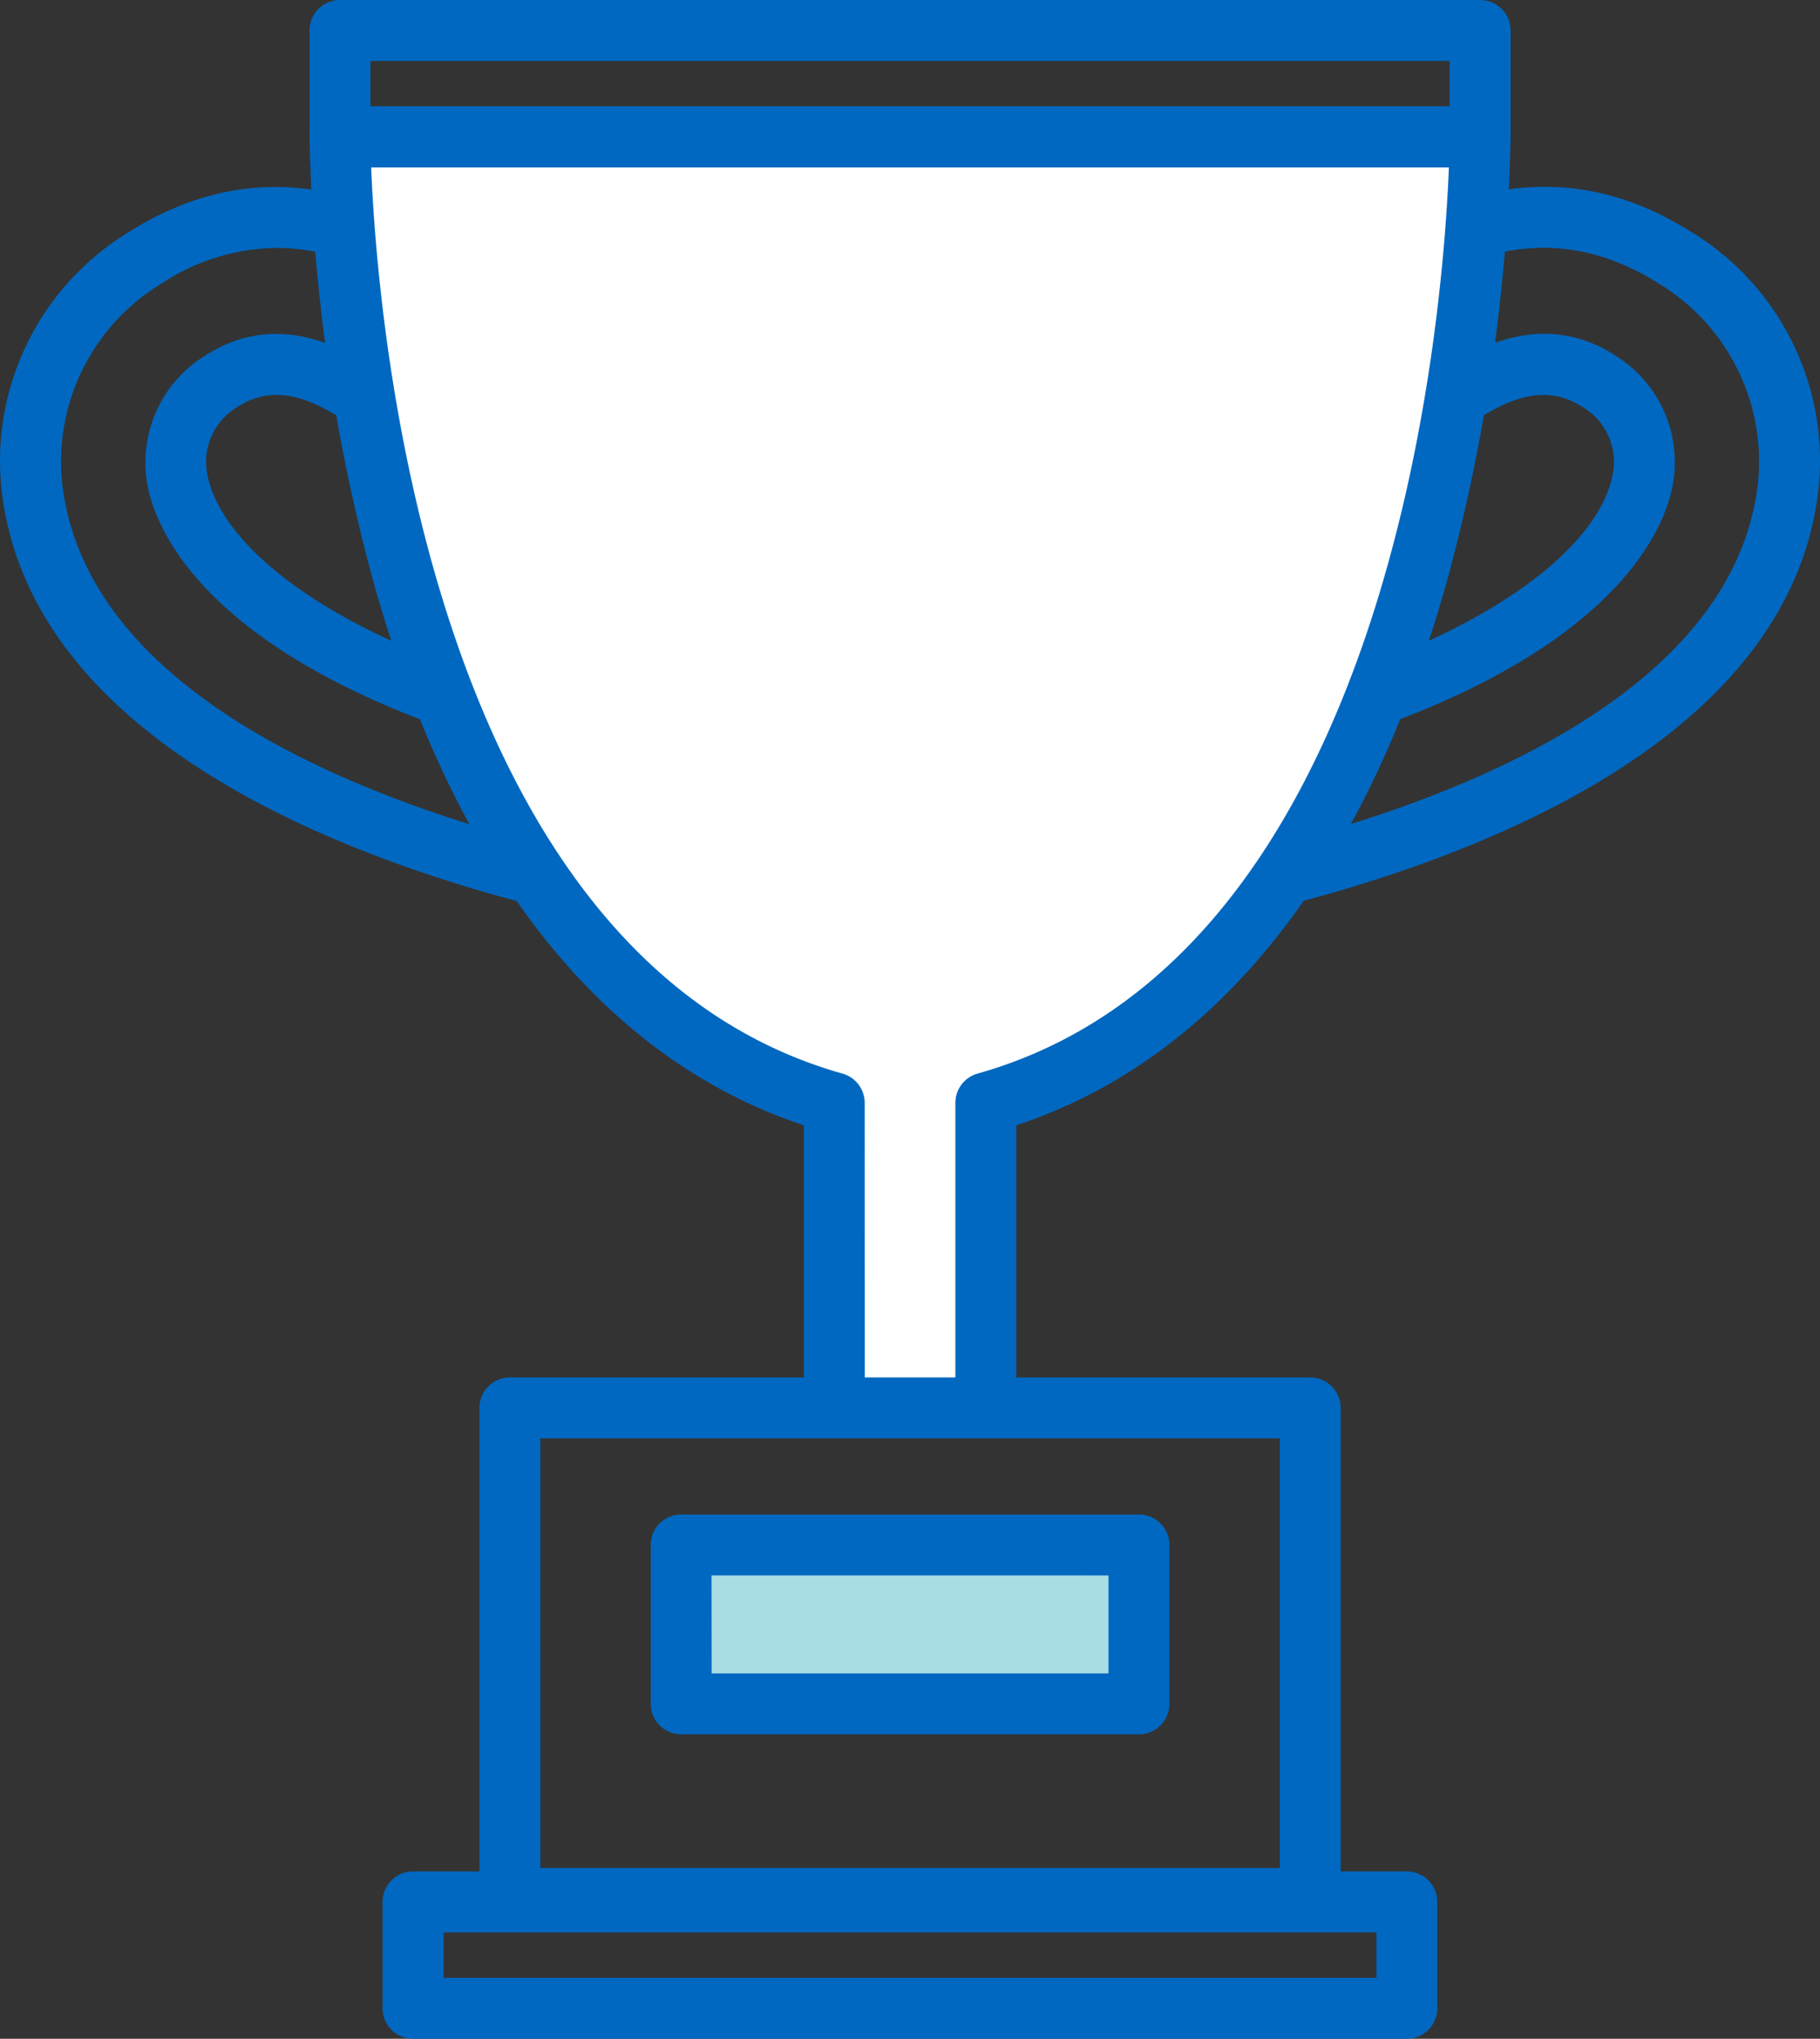 <svg xmlns="http://www.w3.org/2000/svg" width="63.412" height="71.013" viewBox="0 0 63.412 71.013">
  <rect x="0" y="0" width="63.412" height="71.013" fill="#333333" stroke="none"/>
  <g id="グループ_54955" data-name="グループ 54955" transform="translate(-1692.309 -3721.476)">
    <path id="パス_39215" data-name="パス 39215" d="M1714.929,3753.833a3.727,3.727,0,0,1-.683-.065c-5.949-1.156-19.971-4.876-21.763-14.446a9.329,9.329,0,0,1,4.32-9.766c7.4-4.66,13.853,2.171,17.7,6.252l.936.985a3.589,3.589,0,1,1-5.181,4.967l-.972-1.025c-4.237-4.49-6.614-6.4-8.665-5.107a2.227,2.227,0,0,0-1.089,2.372c.5,2.682,5.013,6.575,16.073,8.722a3.588,3.588,0,0,1-.681,7.11Zm-12.99-23.722a7.426,7.426,0,0,0-4.006,1.244,7.245,7.245,0,0,0-3.364,7.579c1.552,8.292,14.558,11.68,20.077,12.752a1.485,1.485,0,0,0,1.718-1.159,1.463,1.463,0,0,0-1.156-1.717h0c-15.218-2.955-17.438-8.718-17.755-10.414a4.367,4.367,0,0,1,2.045-4.559c3.888-2.449,7.845,1.746,11.337,5.444l.966,1.019a1.467,1.467,0,0,0,2.111-2.037l-.942-.991C1709.374,3733.461,1705.8,3730.111,1701.939,3730.111Z" fill="#0068c1"/>
    <path id="パス_39216" data-name="パス 39216" d="M1733.108,3753.832a3.588,3.588,0,0,1-.68-7.11c11.06-2.147,15.571-6.04,16.072-8.722a2.227,2.227,0,0,0-1.092-2.372c-2.052-1.291-4.428.617-8.663,5.1l-.97,1.022a3.588,3.588,0,0,1-5.181-4.966h0l.934-.985c3.849-4.078,10.3-10.911,17.7-6.249a9.329,9.329,0,0,1,4.32,9.766c-1.791,9.57-15.813,13.29-21.759,14.445A3.789,3.789,0,0,1,1733.108,3753.832Zm13.01-20.73a4.469,4.469,0,0,1,2.423.729,4.364,4.364,0,0,1,2.045,4.559c-.318,1.7-2.537,7.46-17.754,10.414a1.466,1.466,0,1,0,.5,2.888l.059-.011c5.517-1.071,18.522-4.46,20.074-12.751a7.243,7.243,0,0,0-3.363-7.579c-5.476-3.445-10.235.831-15.032,5.913l-.94.99a1.466,1.466,0,0,0,2.111,2.036l.963-1.016c2.764-2.929,5.823-6.171,8.91-6.171Z" fill="#0068c1"/>
    <g id="グループ_54954" data-name="グループ 54954">
      <path id="パス_39217" data-name="パス 39217" d="M1743.88,3726.242h-39.725s-.074,28.778,17.223,33.65V3770.2h5.279v-10.306C1743.954,3755.02,1743.88,3726.242,1743.88,3726.242Z" fill="#fff"/>
      <path id="パス_39218" data-name="パス 39218" d="M1726.657,3771.259h-5.279a1.061,1.061,0,0,1-1.061-1.061v-9.526c-7.056-2.334-12.253-8.937-15.06-19.155a63.389,63.389,0,0,1-2.163-15.282,1.061,1.061,0,0,1,1.061-1.058h39.725a1.06,1.06,0,0,1,1.061,1.058,63.435,63.435,0,0,1-2.162,15.281c-2.807,10.219-8,16.821-15.06,19.156v9.522a1.061,1.061,0,0,1-1.057,1.065Zm-4.218-1.119h3.157v-10.248a1.061,1.061,0,0,1,.773-1.021c14.5-4.086,16.22-26.416,16.422-31.568h-37.55c.205,5.152,1.935,27.486,16.422,31.568a1.061,1.061,0,0,1,.773,1.021Z" fill="#0068c1"/>
    </g>
    <path id="パス_39219" data-name="パス 39219" d="M1737.96,3788.662h-27.886a1.061,1.061,0,0,1-1.061-1.061v-17.085a1.061,1.061,0,0,1,1.061-1.061h27.886a1.061,1.061,0,0,1,1.061,1.061V3787.6A1.061,1.061,0,0,1,1737.96,3788.662Zm-26.825-2.122H1736.9v-14.963h-25.764Z" fill="#0068c1"/>
    <path id="パス_39220" data-name="パス 39220" d="M1741.33,3792.489H1706.7a1.061,1.061,0,0,1-1.061-1.061v-3.707a1.061,1.061,0,0,1,1.061-1.061h34.625a1.061,1.061,0,0,1,1.061,1.061v3.707A1.061,1.061,0,0,1,1741.33,3792.489Zm-33.564-2.122h32.5v-1.585h-32.5Z" fill="#0068c1"/>
    <path id="パス_39221" data-name="パス 39221" d="M1743.88,3727.306h-39.725a1.061,1.061,0,0,1-1.061-1.061h0v-3.708a1.061,1.061,0,0,1,1.061-1.061h39.725a1.061,1.061,0,0,1,1.061,1.061h0v3.708a1.061,1.061,0,0,1-1.061,1.061Zm-38.664-2.122h37.6V3723.6h-37.6Z" fill="#0068c1"/>
    <rect id="長方形_74594" data-name="長方形 74594" width="15.938" height="5.688" transform="translate(1716.5 3775.25)" fill="#a8dee3"/>
    <path id="パス_39222" data-name="パス 39222" d="M1731.992,3781.885h-15.949a1.061,1.061,0,0,1-1.061-1.061v-5.534a1.061,1.061,0,0,1,1.061-1.061h15.949a1.061,1.061,0,0,1,1.061,1.061v5.534a1.061,1.061,0,0,1-1.061,1.061Zm-14.888-2.122h13.826v-3.412H1717.1Z" fill="#0068c1"/>
  </g>
</svg>
